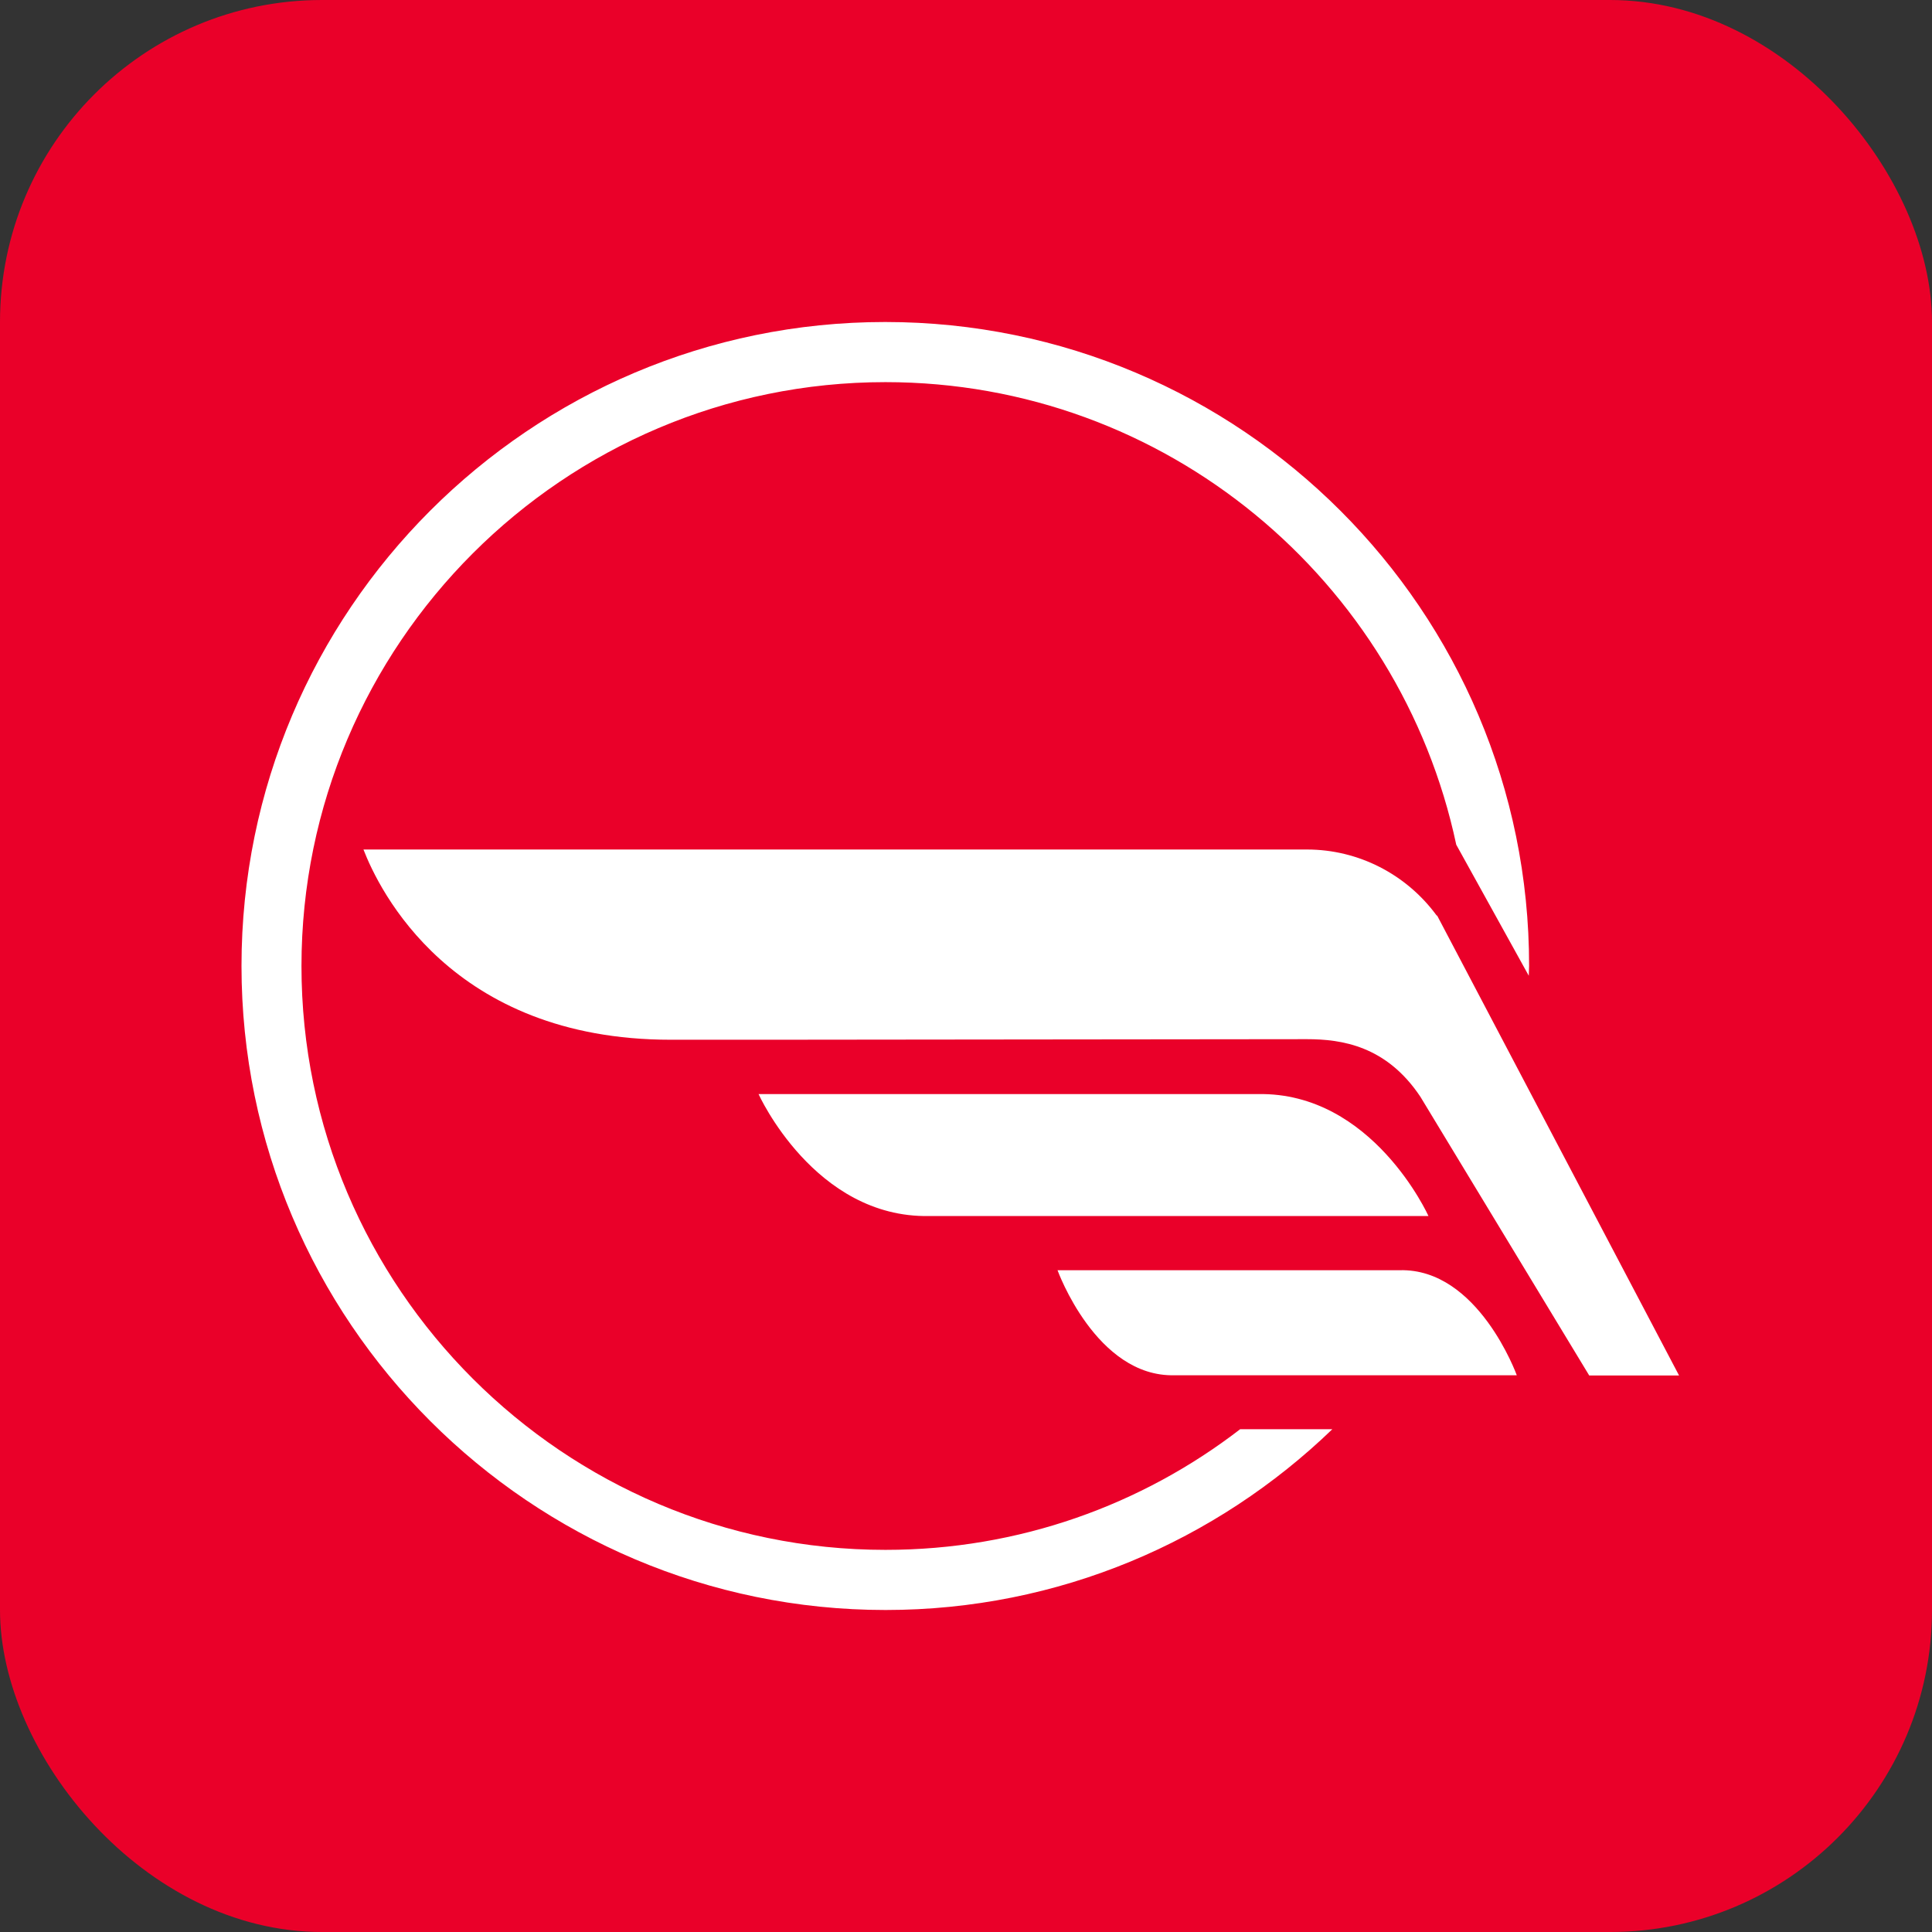 <svg width="24" height="24" viewBox="0 0 24 24" fill="none" xmlns="http://www.w3.org/2000/svg">
<rect x="0" y="0" width="24" height="24" fill="#333333" stroke="none"/>
<rect width="24" height="24" rx="4" fill="#EA0029"/>
<path d="M17.846 11.372C17.47 10.86 16.874 10.553 16.237 10.553H4.515C4.705 11.044 5.598 12.916 8.332 12.916H9.567L16.235 12.909C16.67 12.909 17.224 12.993 17.645 13.625L19.742 17.087H20.858L17.853 11.374H17.851L17.846 11.372Z" fill="white"/>
<path d="M17.745 15.106C17.745 15.106 17.051 13.565 15.627 13.591H9.423C9.423 13.591 10.118 15.133 11.542 15.106H17.745Z" fill="white"/>
<path d="M18.842 17.084C18.842 17.084 18.363 15.755 17.389 15.779H13.137C13.137 15.779 13.616 17.108 14.59 17.084H18.842Z" fill="white"/>
<path d="M10.999 19.253C7.001 19.253 3.745 15.999 3.745 12.001C3.745 8.003 7.001 4.747 10.999 4.747C14.482 4.747 17.394 7.213 18.09 10.493L18.991 12.121C18.991 12.08 18.995 12.04 18.995 11.999C18.998 7.586 15.409 4 10.996 4C6.584 4 3 7.586 3 11.999C3 16.411 6.589 20 11.001 20C13.156 20 15.11 19.143 16.551 17.754H15.406C14.185 18.695 12.658 19.253 11.001 19.253" fill="white"/>
</svg>
